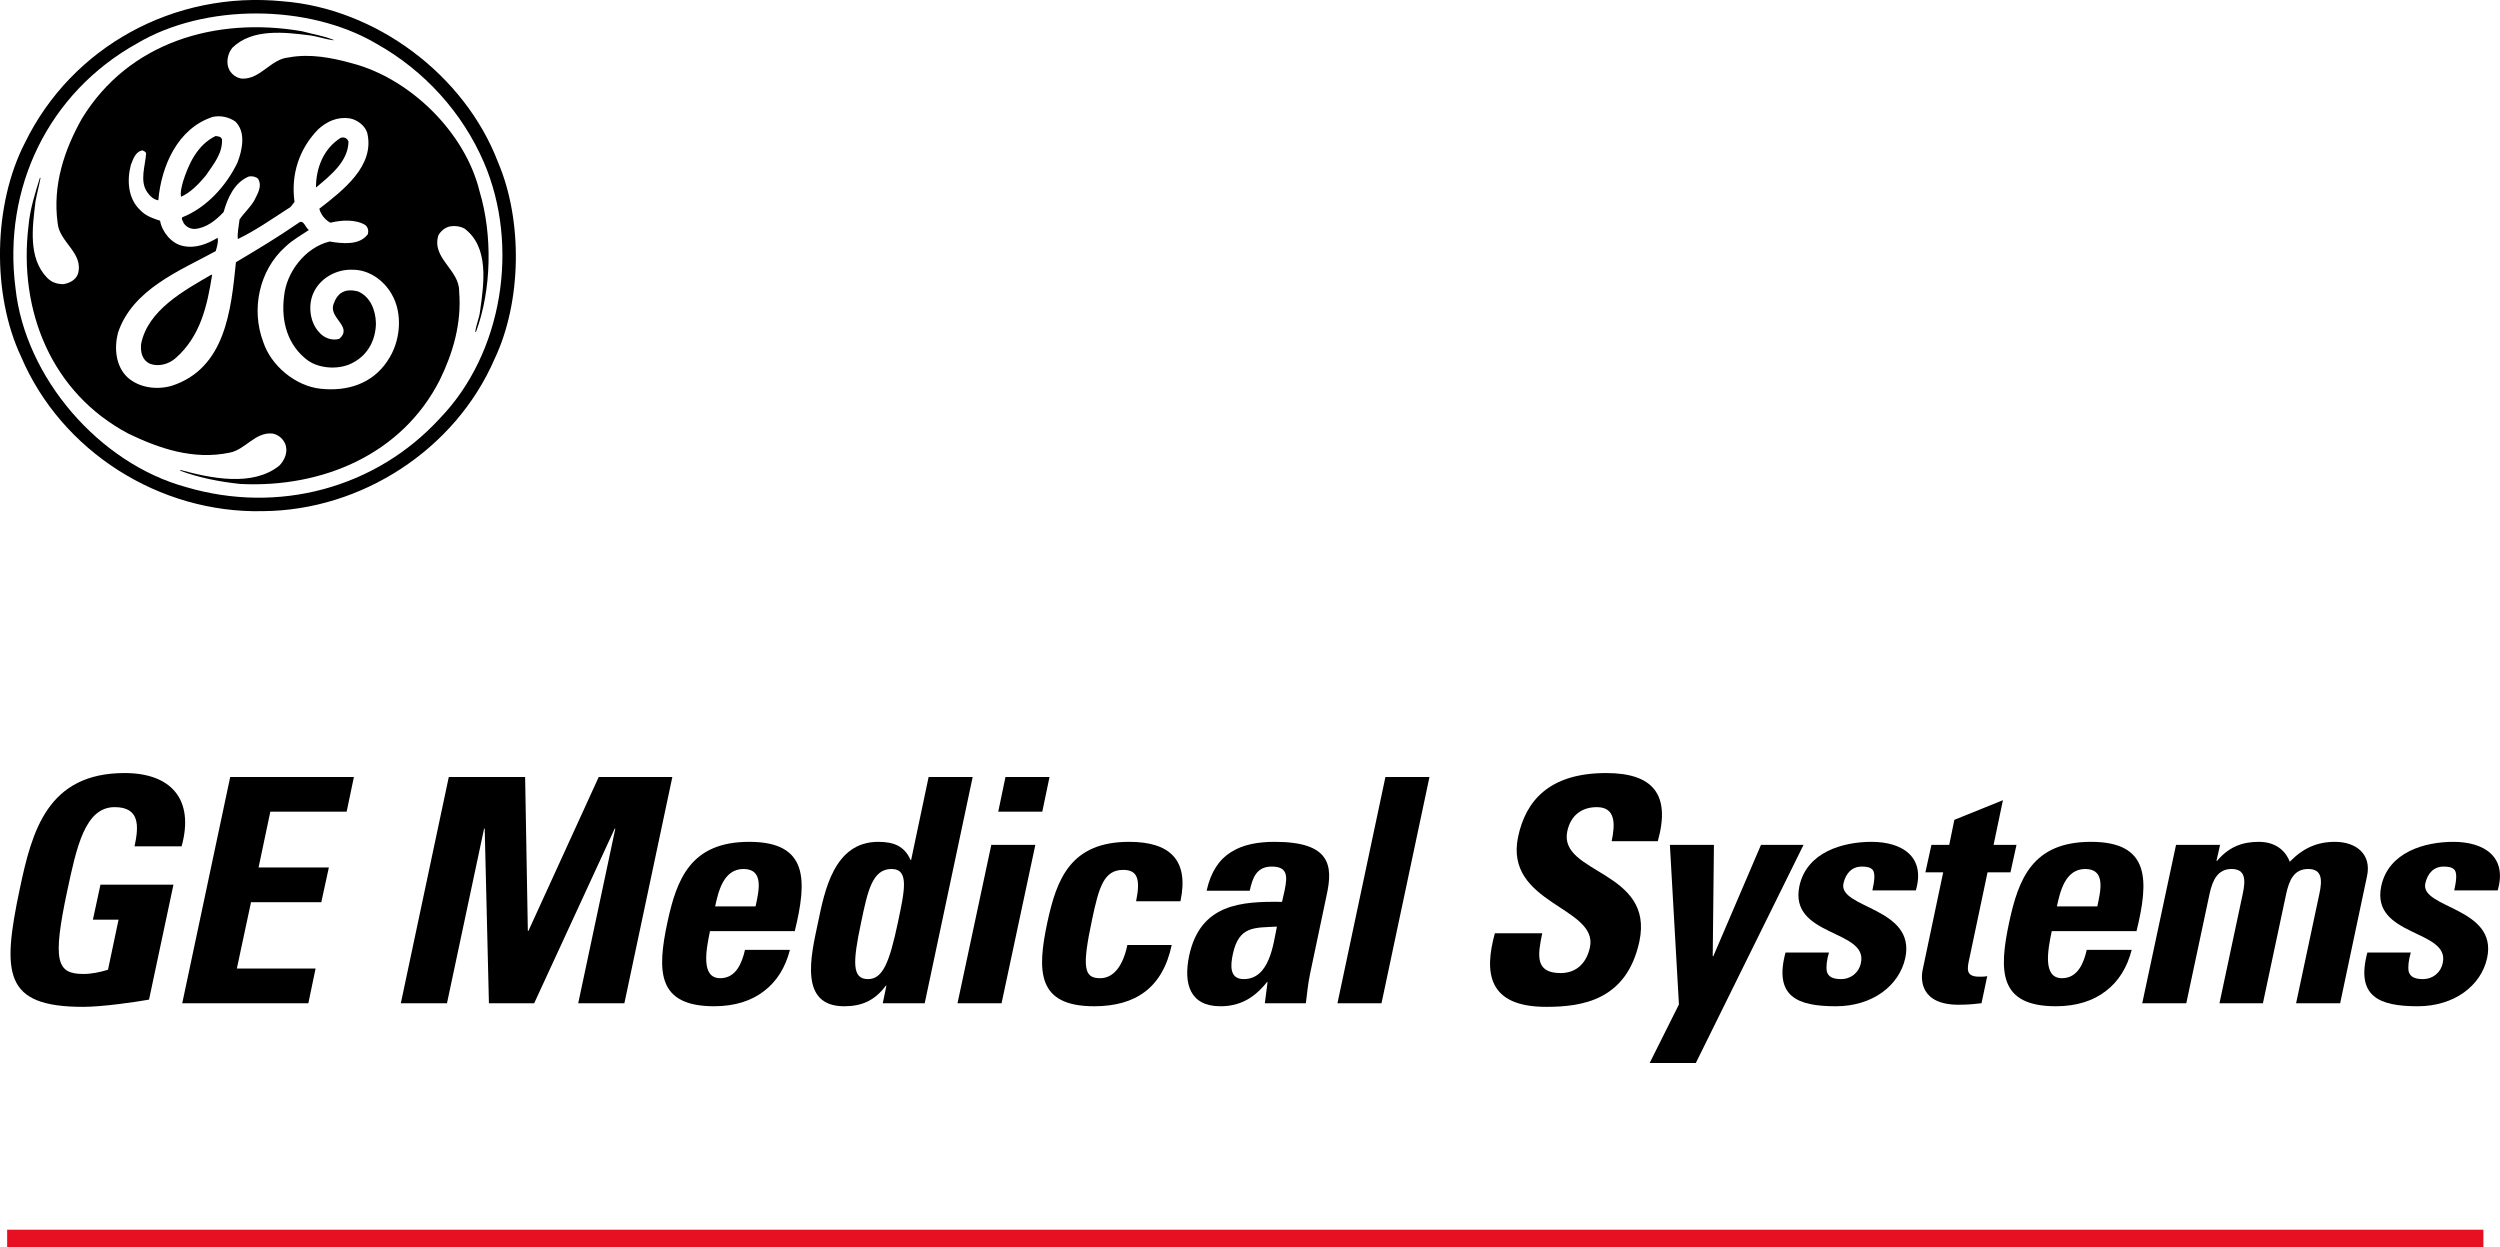 <?xml version="1.0" encoding="UTF-8"?>
<!-- Created with Inkscape (http://www.inkscape.org/) -->
<svg width="1726.4" height="861.21" version="1.1" viewBox="0 0 1726.4 861.21" xmlns="http://www.w3.org/2000/svg">
 <defs>
  <clipPath id="clipPath15780">
   <path d="m36 36h27v27h-27z"/>
  </clipPath>
  <clipPath id="clipPath15786">
   <path d="m43 50h4v6h-4z"/>
  </clipPath>
  <clipPath id="clipPath15797">
   <path d="m52 43h3v4h-3z"/>
  </clipPath>
  <clipPath id="clipPath15805">
   <path d="m37 37h25v25h-25z"/>
  </clipPath>
  <clipPath id="clipPath15817">
   <path d="m45 43h3v4h-3z"/>
  </clipPath>
 </defs>
 <path d="m125.41 584.46c8.958-32.5-7.292-50.625-39.375-50.625-53.333 0-63.958 40.208-72.292 79.583-12.5 59.167-11.25 81.875 43.75 81.875 13.125 0 36.25-3.333 45.417-5l16.875-79.375h-50.417l-5.208 24.167h17.708l-7.292 34.583c-5.417 1.667-11.458 2.917-16.875 2.917-18.542 0-21.667-8.542-11.25-57.5 6.458-30.208 12.292-57.708 32.708-57.708 17.292 0 16.875 12.708 13.75 27.083z"/>
 <path d="m212.93 692.8 5-23.958h-54.375l9.792-45.833h48.542l5.208-23.958h-48.542l8.125-38.542h52.708l5-23.958h-85.417l-33.125 156.25z"/>
 <path d="m308.67 692.8 25.625-120.62h0.417l2.917 120.62h31.25l55.625-120.62h0.417l-25.625 120.62h31.875l33.125-156.25h-50.833l-48.542 106.25h-0.417l-1.875-106.25h-52.708l-33.125 156.25z"/>
 <path d="m493.84 625.92c2.083-9.375 5.417-25.833 19.583-25.833 14.375 0 10.625 15.208 8.333 25.833zm55 17.083c8.542-35 9.583-61.667-31.458-61.667-40.417 0-50 25.625-56.458 55.417-7.292 34.167-7.083 58.125 32.292 58.125 14.167 0 25.833-3.75 34.583-10.625 8.75-6.667 14.583-16.25 17.708-28.333h-31.042c-2.083 9.167-6.25 19.583-17.083 19.583-13.542 0-9.792-19.583-7.083-32.5z"/>
 <path d="m599.4 676.13c-11.042 0-10.625-11.458-4.792-38.958 4.583-21.875 7.708-37.083 21.042-37.083 12.5 0 8.958 15.208 4.375 37.083-5.833 27.5-10.417 38.958-20.625 38.958zm39.167 16.667 33.125-156.25h-30.417l-12.083 57.292h-0.417c-4.167-9.375-11.25-12.5-22.292-12.5-30.625 0-37.083 33.958-41.667 56.042-4.792 22.5-13.333 57.5 18.125 57.5 11.667 0 20.833-3.542 28.75-14.167h0.417l-2.5 12.083z"/>
 <path d="m714.97 583.42h-30.417l-23.333 109.38h30.417zm-20.625-46.875-5 23.958h30.417l5-23.958z"/>
 <path d="m815.17 622.38c6.042-28.542-7.292-41.042-35.417-41.042-40.417 0-50 25.625-56.458 55.417-7.292 34.167-7.083 58.125 32.292 58.125 28.542 0 47.292-12.708 53.542-42.292h-30.625c-2.917 14.167-9.375 22.917-18.75 22.917-11.25 0-12.708-7.083-5.625-40.417 4.792-22.917 8.333-34.375 21.458-34.375 9.375 0 12.292 5.417 8.958 21.667z"/>
 <path d="m881.78 639.88c-2.5 12.083-5 36.25-22.917 36.25-10 0-9.167-9.583-7.5-17.292 4.167-19.583 15-18.125 30.417-18.958zm34.375-21.875c4.375-20 2.917-36.667-35.833-36.667-11.667 0-22.083 1.875-30.208 7.083-8.125 5-13.958 13.542-16.875 26.667h29.792c1.875-8.75 4.583-16.667 15.208-16.667 11.042 0 10.833 6.667 8.958 16.042l-1.875 8.333c-28.125-0.417-56.458 1.25-64.167 37.292-3.958 19.167 0.417 34.792 21.667 34.792 13.125 0 23.125-5.417 32.083-16.667h0.417l-1.875 14.583h28.333c0.833-6.667 1.458-13.542 2.917-20.417z"/>
 <path d="m956.72 536.55-33.125 156.25h30.417l33.125-156.25z"/>
 <path d="m1132.1 650.09c10.417-49.167-56.042-46.458-49.792-76.042 2.292-10.833 9.792-16.667 20.417-16.667 13.125 0 12.708 11.875 10.208 23.542h31.875c9.167-32.708-3.75-47.083-35.625-47.083-39.792 0-55.625 19.583-60.833 43.958-9.792 46.667 55.625 48.333 49.583 76.458-2.292 10.625-9.167 17.708-20.208 17.708-17.917 0-15.833-12.5-12.708-27.5h-32.708c-7.5 27.083-5 50.833 35.417 50.833 25 0 55.625-4.583 64.375-45.208z"/>
 <path d="m1139.2 734.05h31.875l74.375-150.62h-29.375l-32.917 76.875h-0.417l0.833-76.875h-30.417l6.25 110.21z"/>
 <path d="m1233 657.8c-8.125 30.417 8.125 37.083 34.792 37.083 25.208 0 43.75-14.167 47.917-33.333 7.5-35-46.25-34.167-42.708-51.458 1.667-7.292 6.042-11.667 12.708-11.667 3.333 0 5.833 0.417 7.5 2.292 1.667 2.083 1.458 6.667-0.208 14.167h30c6.875-23.542-9.792-33.542-30.625-33.542-19.792 0-44.792 7.083-49.792 30.625-7.292 35 47.5 29.792 42.5 52.917-1.458 7.292-7.5 11.25-13.542 11.25-6.042 0-8.958-1.667-10-5.208-0.625-3.542 0-8.125 1.458-13.125z"/>
 <path d="m1329.6 602.38h12.292l-14.167 67.292c-1.458 6.667-1.667 24.167 24.792 24.167 7.292 0 11.875-0.625 15.833-1.042l3.958-18.75c-1.458 0.417-3.333 0.417-5.417 0.417-9.792 0-8.542-5.417-6.667-13.75l12.292-58.333h15.833l4.167-18.958h-15.833l6.458-30.833-33.542 13.542-3.542 17.292h-12.292z"/>
 <path d="m1420.4 625.92c2.083-9.375 5.417-25.833 19.583-25.833 14.375 0 10.625 15.208 8.333 25.833zm55 17.083c8.542-35 9.583-61.667-31.458-61.667-40.417 0-50 25.625-56.458 55.417-7.292 34.167-7.083 58.125 32.292 58.125 14.167 0 25.833-3.75 34.583-10.625 8.75-6.667 14.583-16.25 17.708-28.333h-31.042c-2.083 9.167-6.25 19.583-17.083 19.583-13.542 0-9.792-19.583-7.083-32.5z"/>
 <path d="m1533.1 583.42h-30.417l-23.333 109.38h30.417l16.042-75.417c2.083-9.583 5.625-17.292 15.208-17.292 9.792 0 9.792 7.708 7.708 17.292l-16.042 75.417h30l16.042-75.417c2.083-9.583 5.417-17.292 15.208-17.292s9.792 7.708 7.708 17.292l-16.042 75.417h30.417l18.542-87.708c3.333-15.208-7.5-23.75-22.083-23.75-12.5 0-22.083 4.375-31.25 13.75-3.333-8.542-10.625-13.75-21.458-13.75-11.458 0-20.625 3.542-28.75 13.125h-0.417z"/>
 <path d="m1634.8 657.8c-8.125 30.417 8.125 37.083 34.792 37.083 25.208 0 43.75-14.167 47.917-33.333 7.5-35-46.25-34.167-42.708-51.458 1.667-7.292 6.042-11.667 12.708-11.667 3.333 0 5.833 0.417 7.5 2.292 1.667 2.083 1.458 6.667-0.208 14.167h30c6.875-23.542-9.792-33.542-30.625-33.542-19.792 0-44.792 7.083-49.792 30.625-7.292 35 47.5 29.792 42.5 52.917-1.458 7.292-7.5 11.25-13.542 11.25-6.042 0-8.958-1.667-10-5.208-0.625-3.542 0-8.125 1.458-13.125z"/>
 <path d="m4.936 855.2h1710" fill="none" stroke="#e61022" stroke-miterlimit="10" stroke-width="12.027"/>
 <path transform="matrix(13.333 0 0 13.333 -480.01 -484.8)" d="m61.801 44.777c-1.734-4.555-6.34-7.973-11.145-8.348-5.602-0.562-10.93 2.332-13.367 7.336-1.633 3.172-1.73 7.812-0.195 11.07 2.082 4.894 7.16 8.125 12.527 8 5.094-0.035 9.961-3.184 11.992-7.875 1.41-2.957 1.473-7.164 0.188-10.184zm-3.019 13.254c-3.32 3.621-8.375 4.969-13.141 3.559-4.504-1.227-8.336-5.668-8.836-10.297-0.672-5.191 1.699-10.121 6.289-12.68 3.508-2.086 8.875-2.059 12.383 0 2.508 1.398 4.477 3.582 5.59 6.164 1.848 4.305 0.984 9.871-2.285 13.254" clip-path="url(#clipPath15780)" clip-rule="evenodd"/>
 <path transform="matrix(13.333 0 0 13.333 -480.01 -484.8)" d="m60.84 46.273c-0.734-3.031-3.566-5.828-6.574-6.625-1.039-0.289-2.188-0.523-3.309-0.312-0.926 0.074-1.449 1.125-2.41 1.098-0.273-0.023-0.523-0.199-0.66-0.438-0.199-0.359-0.102-0.859 0.148-1.16 1.035-1.012 2.695-0.809 4.059-0.637 0.398 0.062 0.797 0.203 1.184 0.25v-0.023c-0.523-0.211-1.098-0.301-1.645-0.449-4.457-0.762-8.961 0.562-11.383 4.516-0.91 1.613-1.535 3.445-1.262 5.43 0.086 0.988 1.371 1.547 1.047 2.633-0.125 0.324-0.434 0.465-0.746 0.523-0.34 0-0.625-0.098-0.852-0.336-0.984-1.023-0.758-2.606-0.598-3.941 0.074-0.414 0.188-0.824 0.262-1.227h-0.035c-0.25 0.812-0.512 1.613-0.59 2.5-0.523 4.391 1.199 8.637 5.168 10.742 1.574 0.762 3.371 1.387 5.254 0.988 0.812-0.152 1.324-1.086 2.223-0.988 0.273 0.051 0.512 0.238 0.637 0.5 0.188 0.414 0 0.863-0.289 1.16-1.383 1.113-3.555 0.652-5.117 0.227l-0.023 0.035c0.973 0.363 2.035 0.574 3.121 0.688 4.242 0.211 8.371-1.523 10.332-5.391 0.676-1.387 1.137-2.922 1-4.582 0.023-1.121-1.449-1.723-1.074-2.906 0.113-0.211 0.324-0.387 0.551-0.449 0.262-0.062 0.57-0.023 0.797 0.098 1.285 0.961 1.012 2.836 0.812 4.258-0.039 0.387-0.215 0.734-0.25 1.098h0.035c0.812-2.172 0.863-5.027 0.188-7.277zm-4.766 8.777c-0.789 1.195-2.098 1.594-3.469 1.445-1.301-0.137-2.574-1.199-2.973-2.434-0.637-1.695-0.199-3.707 1.137-4.906 0.387-0.371 0.812-0.598 1.234-0.883-0.188-0.102-0.273-0.602-0.559-0.352-1.051 0.727-2.137 1.375-3.223 2.023-0.25 2.484-0.547 5.504-3.332 6.402-0.785 0.223-1.684 0.098-2.281-0.438-0.613-0.574-0.699-1.5-0.5-2.297 0.746-2.269 3.219-3.231 5.066-4.242 0.062-0.227 0.148-0.461 0.098-0.688-0.535 0.312-1.145 0.574-1.82 0.414-0.574-0.125-1.062-0.727-1.16-1.301-0.375-0.125-0.762-0.25-1.051-0.574-0.609-0.586-0.672-1.523-0.461-2.32 0.113-0.273 0.227-0.688 0.602-0.75 0.074 0.039 0.16 0.062 0.188 0.152-0.039 0.637-0.352 1.445 0.062 2.019 0.125 0.188 0.336 0.387 0.57 0.414 0.152-1.773 1-3.731 2.824-4.32 0.422-0.086 0.836 0.016 1.16 0.238 0.574 0.547 0.359 1.508 0.113 2.133-0.574 1.199-1.602 2.336-2.859 2.832-0.062 0.102 0.051 0.203 0.074 0.301 0.137 0.199 0.336 0.301 0.574 0.301 0.598-0.051 1.086-0.438 1.496-0.875 0.199-0.711 0.551-1.535 1.312-1.844 0.172-0.027 0.363 0.012 0.473 0.121 0.238 0.402-0.051 0.812-0.211 1.148-0.211 0.352-0.523 0.625-0.75 0.961-0.035 0.34-0.125 0.688-0.086 1.012 0.91-0.438 1.758-1.035 2.633-1.598 0.137-0.062 0.199-0.211 0.301-0.324-0.199-1.434 0.25-2.769 1.234-3.769 0.449-0.41 0.996-0.648 1.609-0.562 0.387 0.062 0.801 0.363 0.922 0.75 0.414 1.711-1.258 2.984-2.481 3.934 0.074 0.285 0.285 0.57 0.574 0.723 0.562-0.137 1.285-0.188 1.797 0.113 0.148 0.109 0.188 0.297 0.148 0.473-0.426 0.598-1.324 0.5-1.984 0.387-1.25 0.301-2.234 1.574-2.359 2.82-0.172 1.324 0.188 2.57 1.234 3.344 0.641 0.449 1.699 0.488 2.371 0.09 0.766-0.414 1.137-1.188 1.152-2.012-0.016-0.672-0.277-1.383-0.938-1.66-0.262-0.062-0.551-0.086-0.785 0.039-0.238 0.113-0.387 0.375-0.465 0.598-0.297 0.75 1.023 1.176 0.289 1.824-0.398 0.109-0.801-0.051-1.062-0.363-0.473-0.523-0.562-1.398-0.273-2.023 0.336-0.746 1.172-1.234 2.035-1.195 0.836 0 1.586 0.535 1.996 1.234 0.625 1.035 0.473 2.523-0.199 3.484" clip-path="url(#clipPath15805)" clip-rule="evenodd"/>
 <path transform="matrix(13.333 0 0 13.333 -480.01 -484.8)" d="m47.5 43.578c0.035 0.738-0.449 1.301-0.848 1.887-0.352 0.422-0.789 0.875-1.273 1.086-0.051-0.25 0.035-0.523 0.098-0.773 0.289-0.914 0.738-1.91 1.688-2.371 0.137 0.012 0.285 0.023 0.336 0.172" clip-path="url(#clipPath15817)" clip-rule="evenodd"/>
 <path transform="matrix(13.333 0 0 13.333 -480.01 -484.8)" d="m54.051 43.703c-0.023 1.023-0.922 1.734-1.684 2.371 0-1.008 0.387-2.008 1.273-2.57 0.176-0.074 0.375 0.027 0.41 0.199" clip-path="url(#clipPath15797)" clip-rule="evenodd"/>
 <path transform="matrix(13.333 0 0 13.333 -480.01 -484.8)" d="m46.988 50.594c-0.25 1.586-0.598 3.195-1.91 4.332-0.348 0.297-0.859 0.445-1.32 0.273-0.391-0.188-0.488-0.598-0.449-1.012 0.336-1.758 2.231-2.781 3.629-3.594h0.051" clip-path="url(#clipPath15786)" clip-rule="evenodd"/>
</svg>
